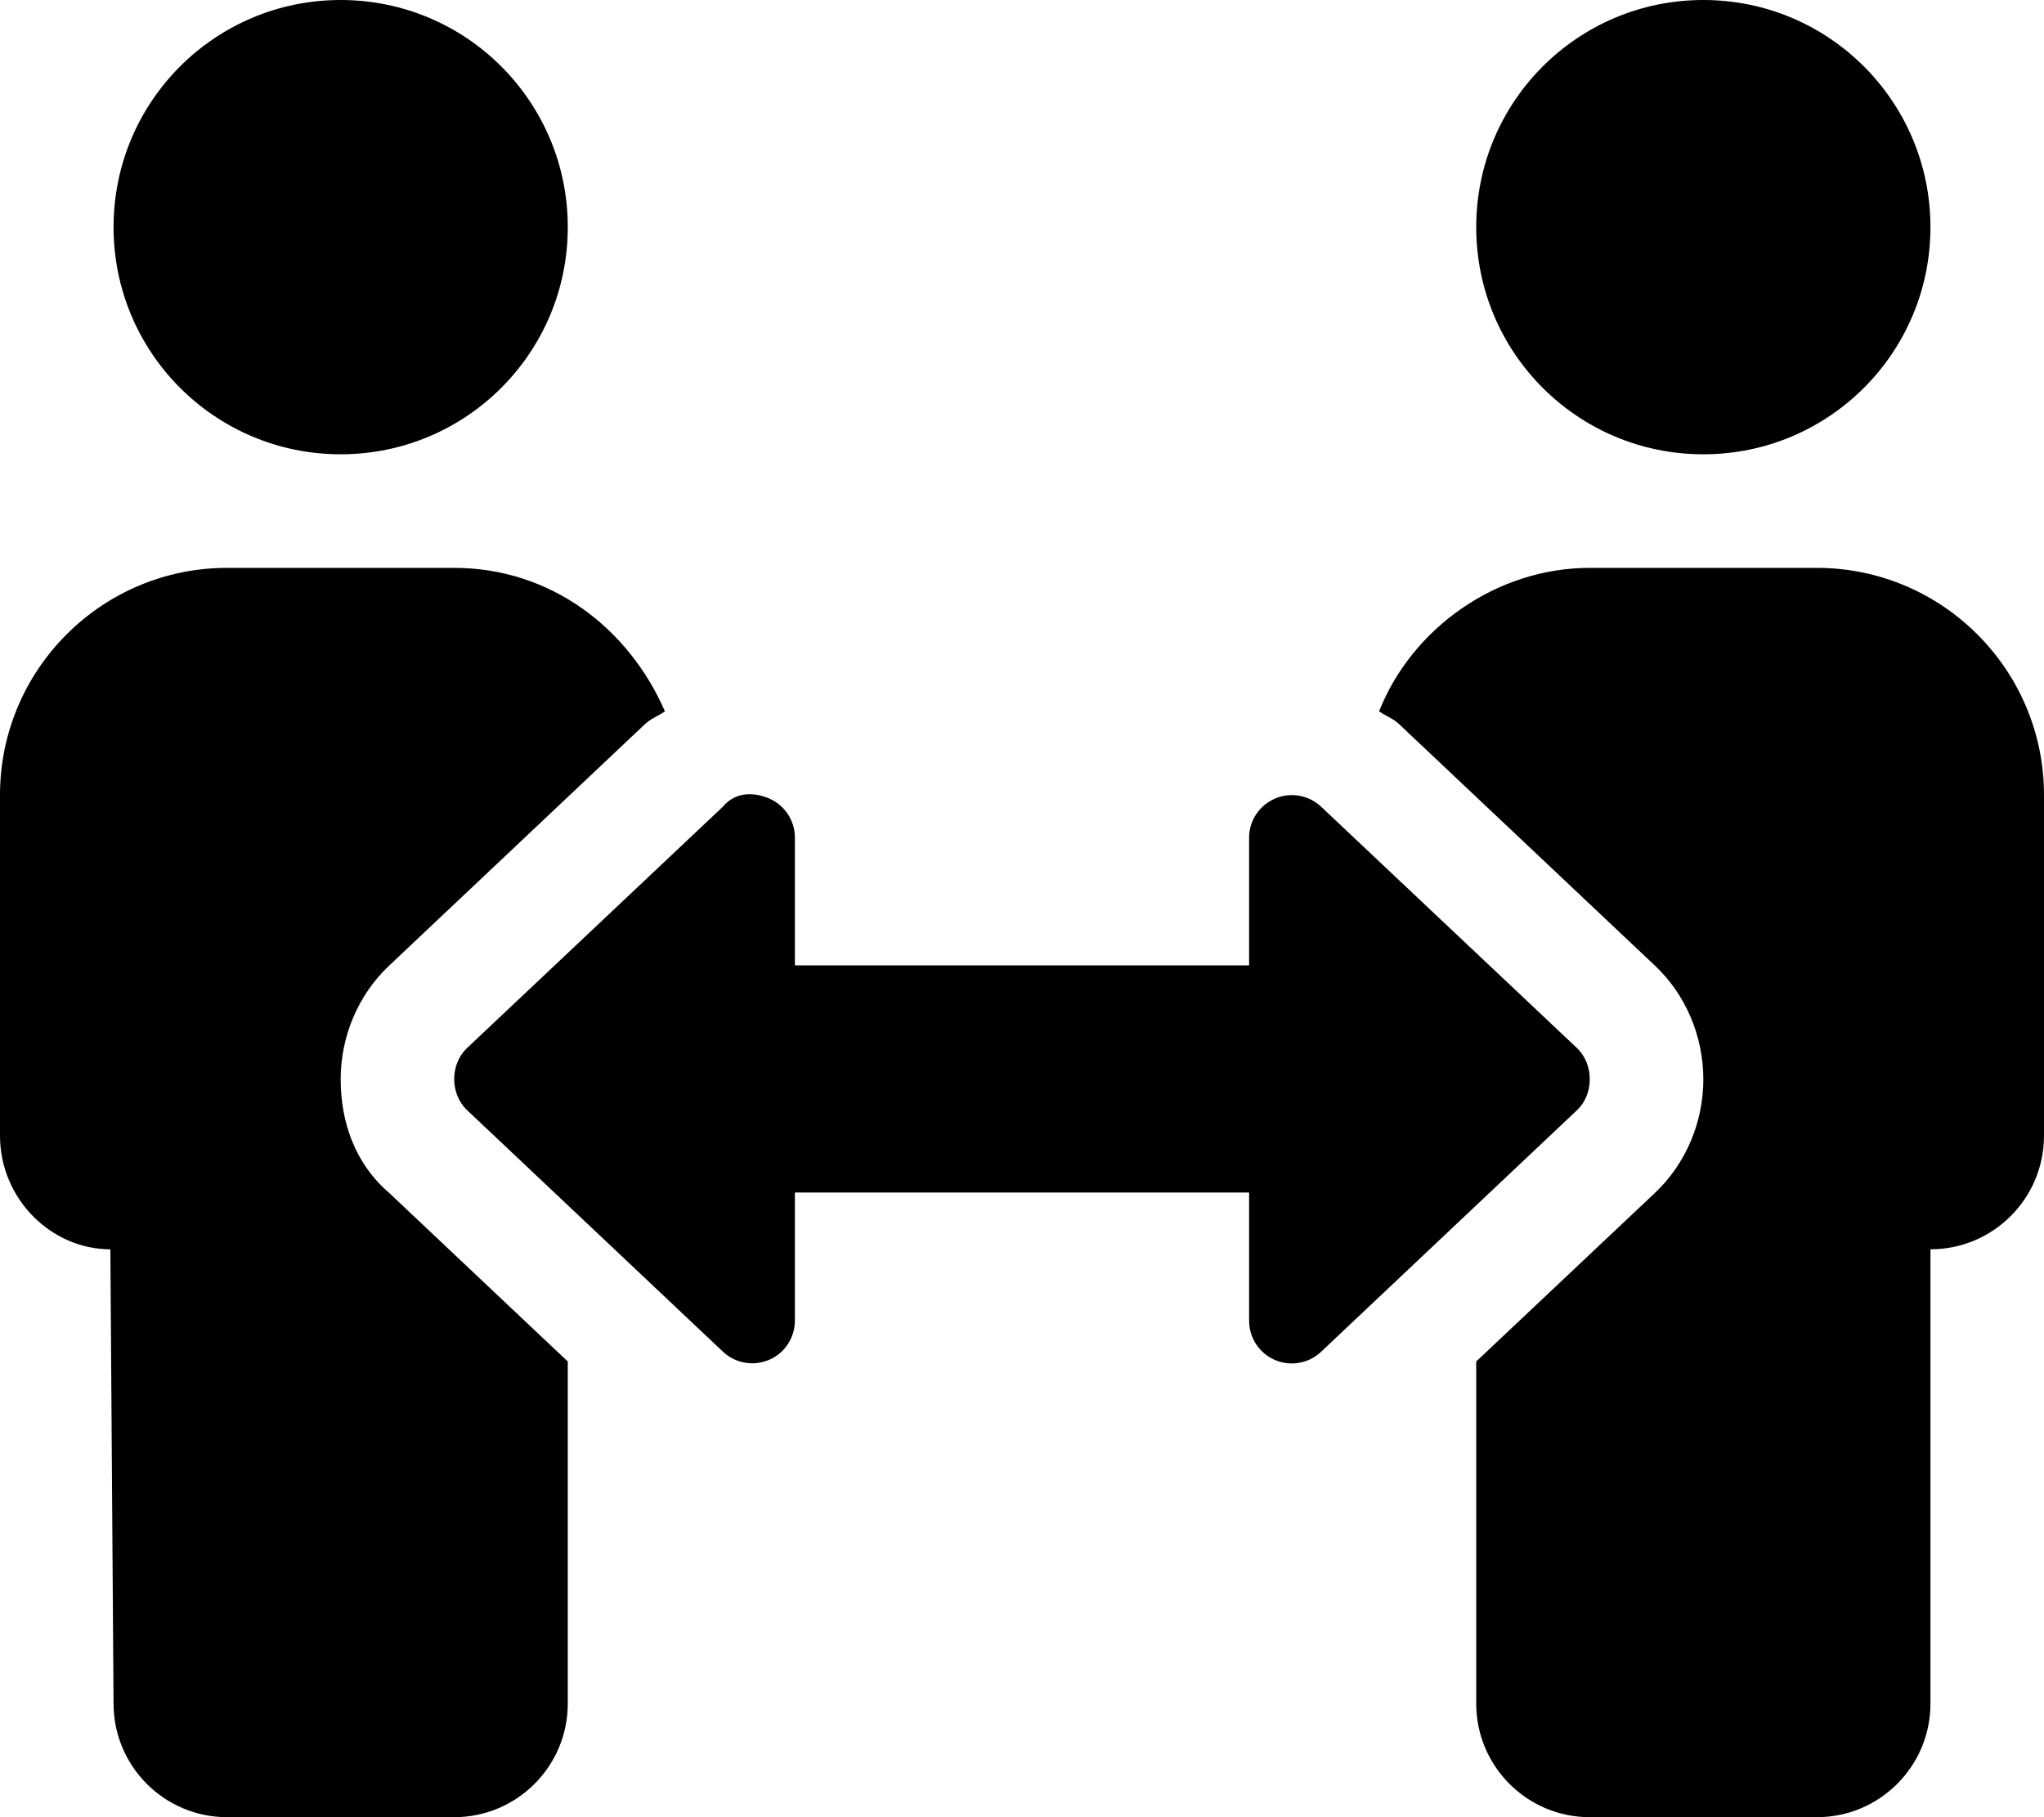 <svg xmlns="http://www.w3.org/2000/svg" viewBox="0 0 576 512"><!--! Font Awesome Free 6.1.0 by @fontawesome - https://fontawesome.com License - https://fontawesome.com/license/free (Icons: CC BY 4.0, Fonts: SIL OFL 1.1, Code: MIT License) Copyright 2022 Fonticons, Inc. --><path d="M96 304.1c0-12.16 4.971-23.83 13.64-32.01l72.13-68.08c1.65-1.555 3.773-2.311 5.611-3.578C177.1 176.8 155 160 128 160H64C28.65 160 0 188.7 0 224v96c0 17.67 14.33 32 31.1 32L32 480c0 17.67 14.33 32 32 32h64c17.67 0 32-14.33 32-32v-96.39l-50.36-47.53C100.1 327.9 96 316.2 96 304.1zM480 128c35.38 0 64-28.62 64-64s-28.62-64-64-64s-64 28.62-64 64S444.6 128 480 128zM96 128c35.38 0 64-28.62 64-64S131.4 0 96 0S32 28.62 32 64S60.63 128 96 128zM444.4 295.3L372.3 227.3c-3.49-3.293-8.607-4.193-13.01-2.299C354.9 226.9 352 231.2 352 236V272H224V236c0-4.795-2.857-9.133-7.262-11.03C212.3 223.1 207.2 223.1 203.7 227.3L131.6 295.3c-4.805 4.535-4.805 12.94 0 17.47l72.12 68.07c3.49 3.291 8.607 4.191 13.01 2.297C221.1 381.3 224 376.9 224 372.1V336h128v36.14c0 4.795 2.857 9.135 7.262 11.04c4.406 1.893 9.523 .992 13.01-2.299l72.12-68.07C449.2 308.3 449.2 299.9 444.4 295.3zM512 160h-64c-26.1 0-49.98 16.77-59.38 40.42c1.842 1.271 3.969 2.027 5.623 3.588l72.12 68.06C475 280.2 480 291.9 480 304.1c.002 12.16-4.969 23.83-13.64 32.01L416 383.6V480c0 17.67 14.33 32 32 32h64c17.67 0 32-14.33 32-32v-128c17.67 0 32-14.33 32-32V224C576 188.7 547.3 160 512 160z"/></svg>